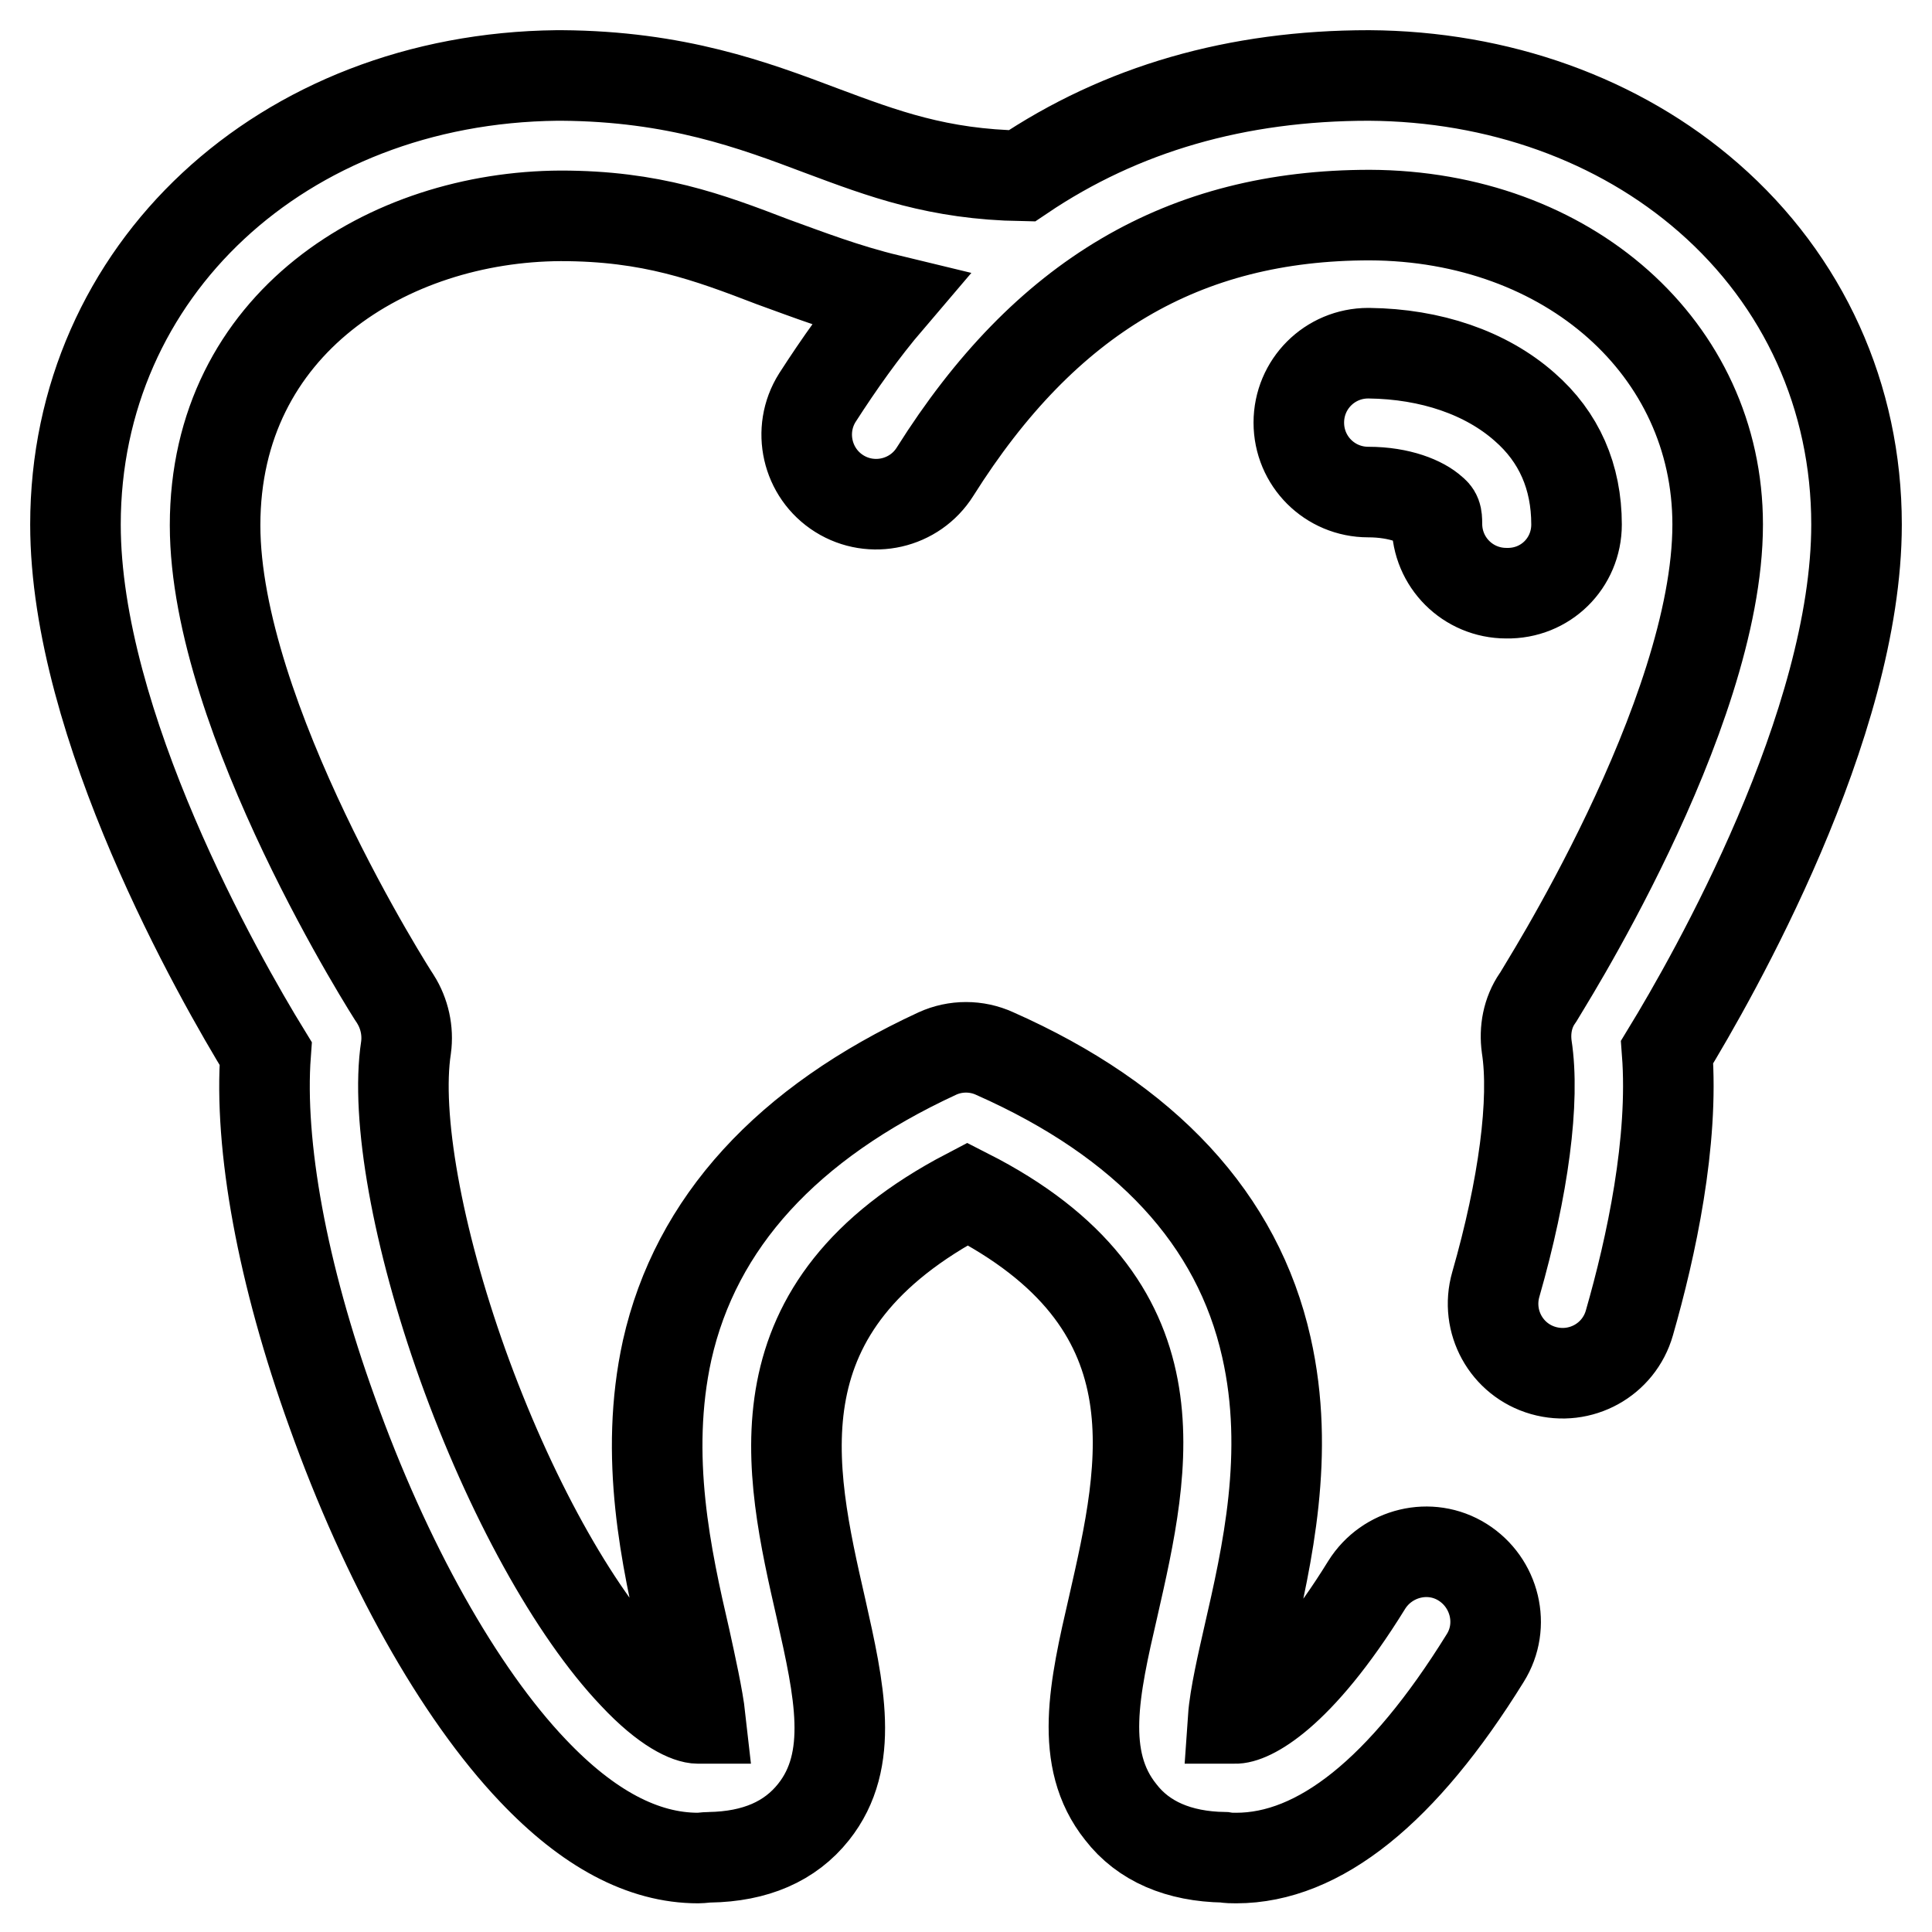 <?xml version="1.0" encoding="utf-8"?>
<!-- Svg Vector Icons : http://www.onlinewebfonts.com/icon -->
<!DOCTYPE svg PUBLIC "-//W3C//DTD SVG 1.1//EN" "http://www.w3.org/Graphics/SVG/1.1/DTD/svg11.dtd">
<svg version="1.1" xmlns="http://www.w3.org/2000/svg" xmlns:xlink="http://www.w3.org/1999/xlink" x="0px" y="0px" viewBox="0 0 256 256" enable-background="new 0 0 256 256" xml:space="preserve">
<g> <path stroke-width="12" fill-opacity="0" stroke="#000000"  d="M220.9,139.4c0.9,11.9-2.1,25.8-5,35.9c-1.4,4.9-6.5,7.7-11.4,6.3c-4.9-1.4-7.7-6.5-6.3-11.4 c3.7-12.9,5.2-24.4,4.1-31.5c-0.3-2.2,0.1-4.5,1.4-6.4c0.2-0.4,23.9-37.3,23.9-62.8c0-23.3-19.8-40.9-46.1-41 c-24.6,0-43,10.8-57.6,34c-2.7,4.3-8.4,5.6-12.7,2.9c-4.3-2.7-5.6-8.4-2.9-12.7l0,0c2.9-4.5,6-8.9,9.5-13c-5.8-1.4-10.7-3.3-15.4-5 c-8.6-3.3-16.1-6.1-28.1-6.1c-22.8,0.1-45.8,14.2-45.8,41c0,25.5,23.6,62.4,23.9,62.8c1.2,1.9,1.7,4.2,1.4,6.4 c-1.4,9.1,1.5,25.2,7.5,42c6.2,17.3,14.7,32.7,22.7,41.1c4.3,4.6,7.3,5.8,8.5,5.8h0c0.1,0,0.2,0,0.2,0c0,0,0,0,0.1,0 c-0.3-2.7-1.3-7.2-2-10.4c-2.5-10.8-5.5-24.3-2.4-38.4c3.8-16.9,15.9-30.1,35.8-39.3c2.4-1.1,5.2-1.1,7.6,0 c20.1,8.9,32.2,22,36,38.9c3.2,14.1,0.1,27.6-2.4,38.5c-0.7,3.1-1.8,7.8-2,10.7l0.2,0l0,0c1.8,0.1,8.3-2.8,17.5-17.7 c2.7-4.3,8.4-5.7,12.7-3c4.3,2.7,5.7,8.4,3,12.7c-10.9,17.6-22,26.5-33,26.5c-0.5,0-1,0-1.6-0.1c-6-0.1-10.7-2.1-13.7-6 c-5.6-7-3.5-16.4-1-27.2c4.3-18.9,9.2-40.2-19.3-54.7c-28.5,14.9-23.7,36.2-19.4,55c2.4,10.7,4.5,20-1,26.9 c-3.1,3.9-7.7,5.9-13.8,6c-0.5,0-1,0.1-1.5,0.1c-7.3,0-14.6-3.9-21.9-11.6c-9.8-10.3-19.5-27.6-26.6-47.5 c-6.6-18.3-9.7-35.3-8.8-47.5C29,129.5,10,96.1,10,69.5C10,35.9,37.4,10.4,73.8,10l0.2,0h0.3l0.1,0c15.2,0.1,25.4,3.9,34.4,7.3 c8.3,3.1,15.5,5.8,26.6,6c13.2-8.9,28.5-13.3,46-13.3c17.1,0.1,33.1,5.8,45,16.2c12.6,11,19.6,26.4,19.6,43.3 C246,96.1,227,129.4,220.9,139.4z M208.9,69.5c0-6.3-2.3-11.6-6.9-15.6c-5.1-4.5-12.4-7-20.6-7.1h-0.1c-5.1,0-9.2,4.1-9.2,9.2 c0,5.1,4.1,9.2,9.2,9.2c4.2,0,7.2,1.3,8.5,2.5c0.5,0.4,0.6,0.6,0.6,1.7c0,5.1,4.1,9.2,9.2,9.2C204.8,78.7,208.9,74.6,208.9,69.5 L208.9,69.5z"/></g>
</svg>